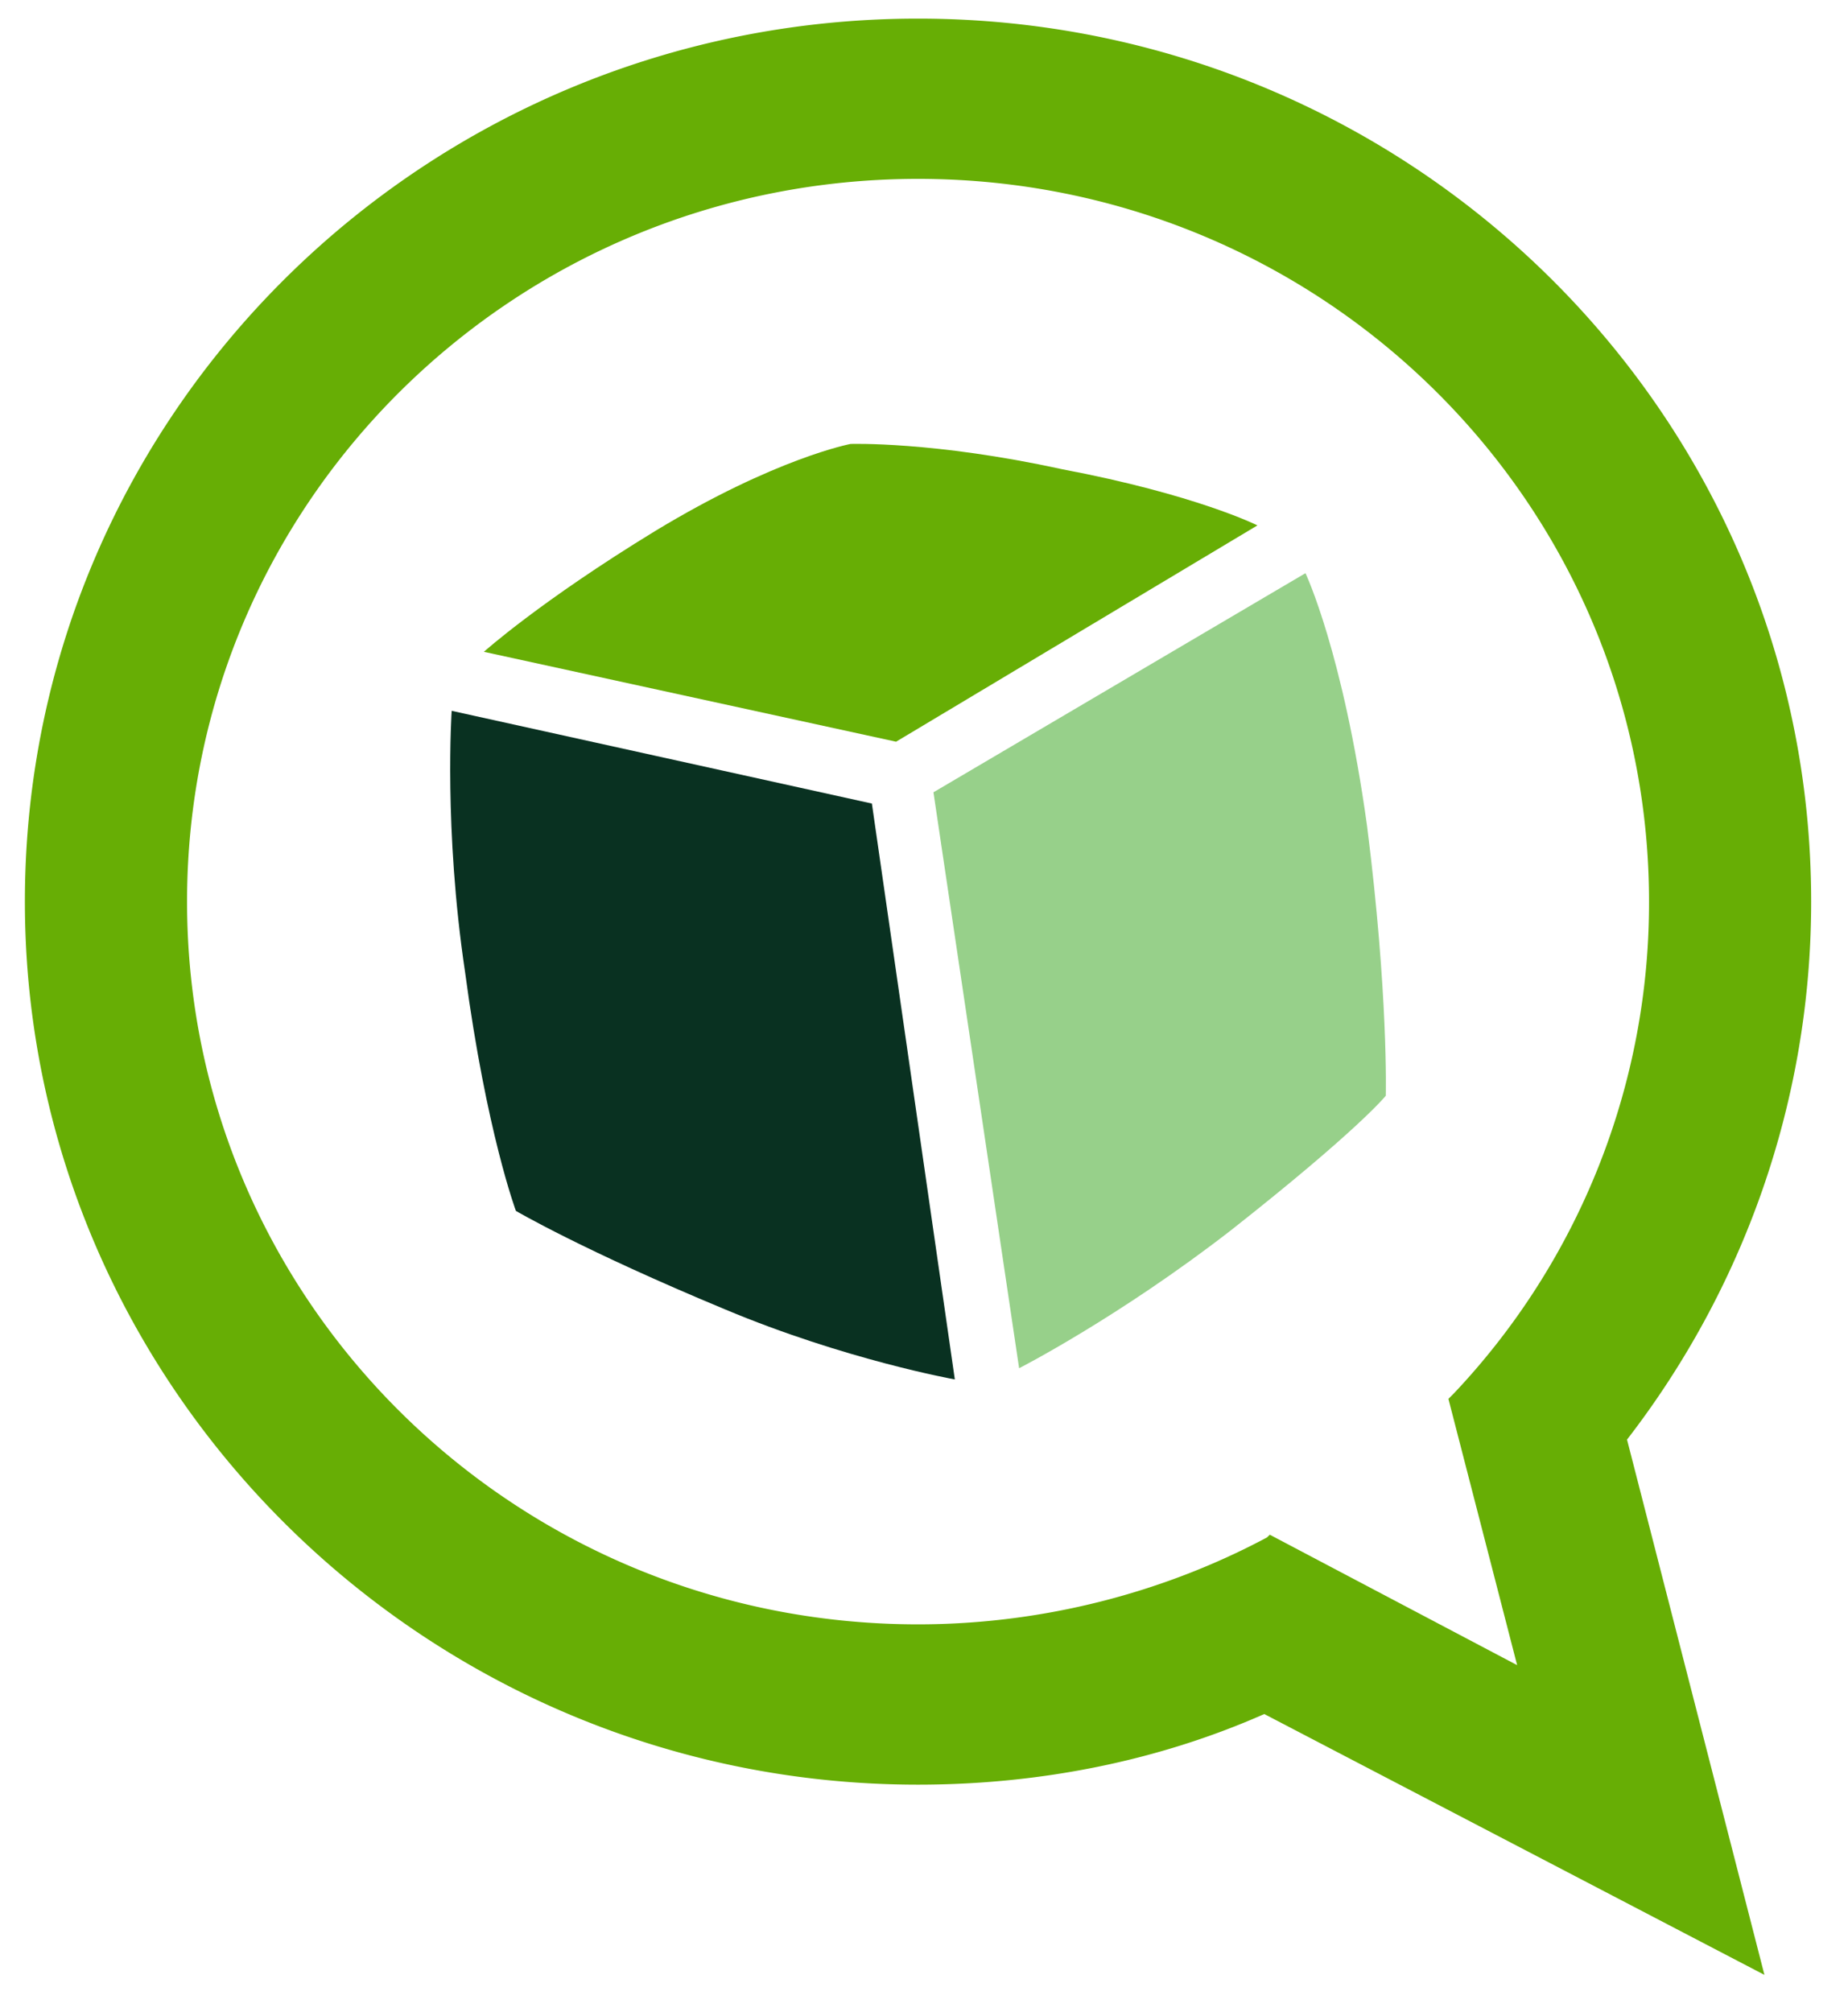 <svg xmlns="http://www.w3.org/2000/svg" width="45" height="49" fill="none"><path fill="#67AE05" d="m30.618 12.795-8.798 5.267-10.037-2.189s1.369-1.231 4.171-2.942c2.933-1.778 4.758-2.12 4.758-2.12s2.02-.069 5.148.615c3.26.616 4.758 1.368 4.758 1.368"/><path fill="#093121" d="m23.251 33.593-2.02-14.025-10.232-2.258s-.196 2.874.326 6.363c.521 3.9 1.238 5.815 1.238 5.815s1.63.958 5.083 2.394c2.933 1.232 5.605 1.71 5.605 1.71"/><path fill="#67AE05" d="M44.103 21.956c0 4.897-1.673 9.462-4.484 13.101l3.346 13.035-12.179-6.352c-2.543 1.124-5.42 1.72-8.431 1.72C10.376 43.46.606 33.8.606 21.956c0-11.91 9.77-21.503 21.749-21.503 11.978 0 21.748 9.594 21.748 21.503M30.92 37.373l6.023 3.176-1.673-6.484.133-.133a17.39 17.39 0 0 0 4.752-11.976c0-9.726-7.964-17.6-17.8-17.6-9.837 0-17.8 7.874-17.8 17.6 0 9.727 7.963 17.6 17.8 17.6 3.078 0 6.022-.794 8.498-2.117z"/><path fill="#97D08A" d="M33.745 26.683s.065-2.463-.456-6.568c-.587-4.241-1.5-6.157-1.5-6.157l-9.059 5.336 2.086 14.025s2.411-1.231 5.149-3.352c3.128-2.463 3.78-3.284 3.78-3.284"/></svg>